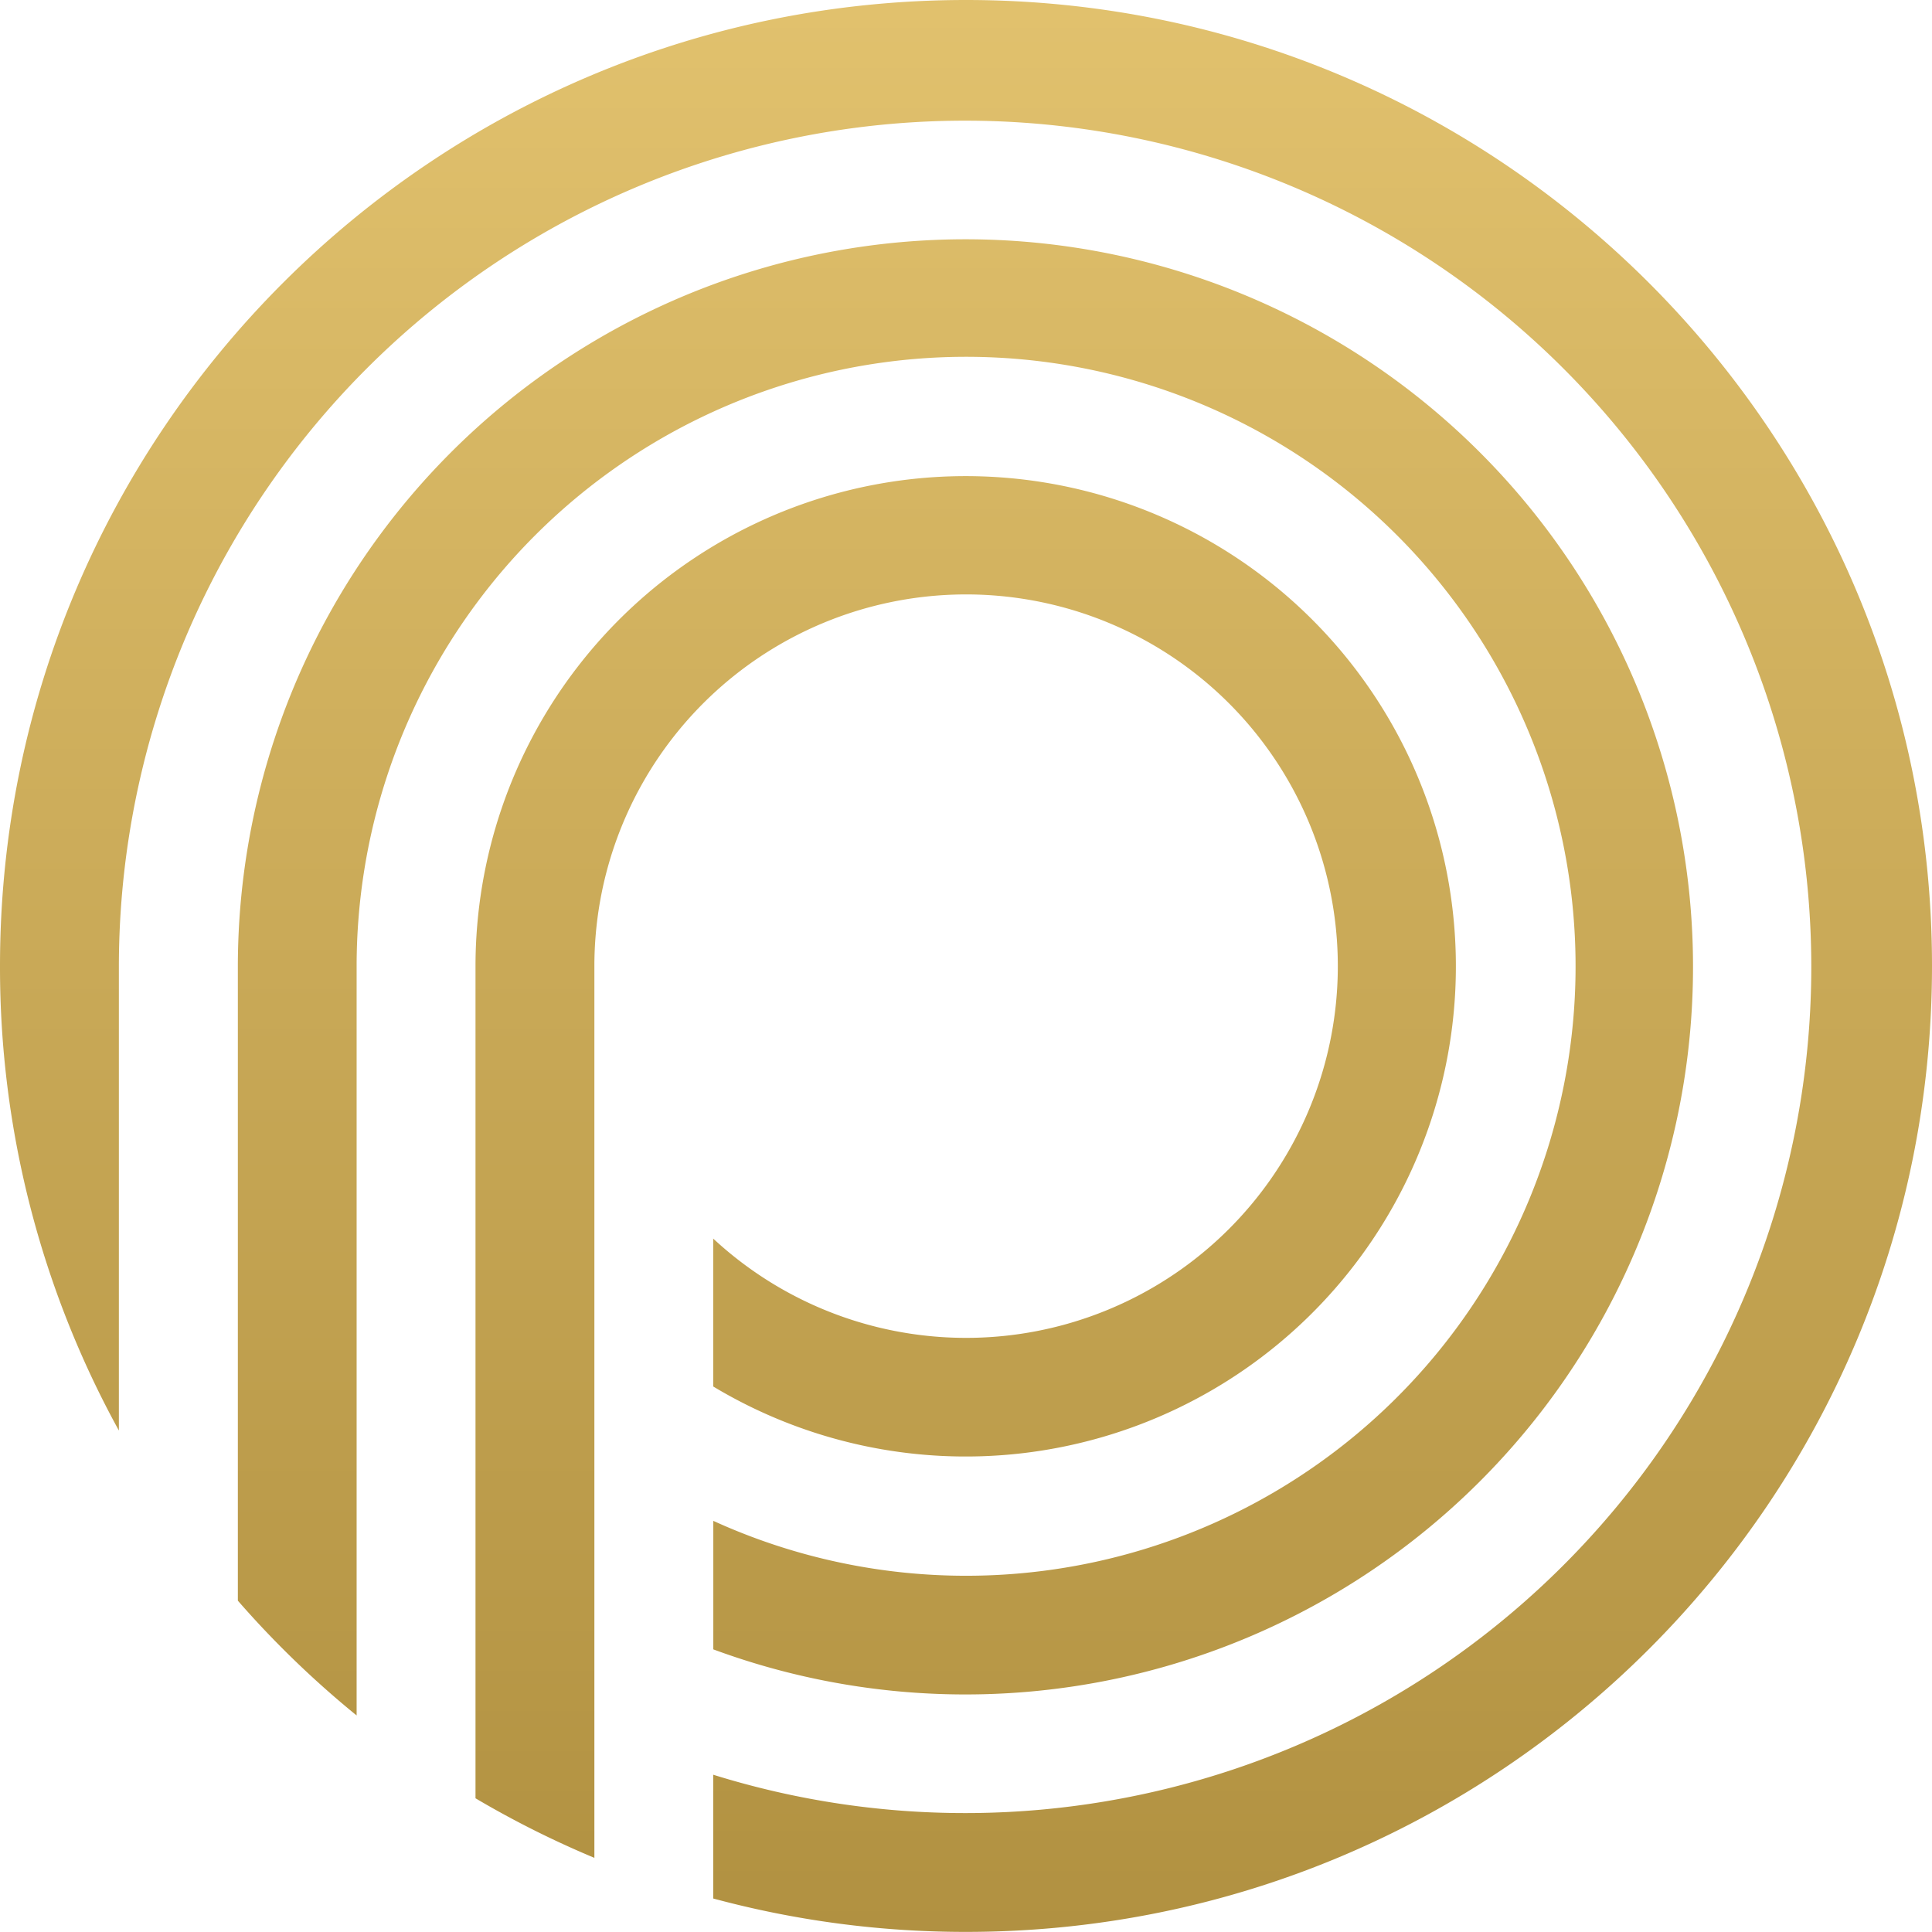 <svg xmlns="http://www.w3.org/2000/svg" xmlns:xlink="http://www.w3.org/1999/xlink" viewBox="0 0 378.84 378.83"><defs><style>.cls-1{fill-rule:evenodd;fill:url(#GradientFill_1);}</style><linearGradient id="GradientFill_1" x1="189.42" y1="402.25" x2="189.42" y2="-29.89" gradientUnits="userSpaceOnUse"><stop offset="0" stop-color="#ae8e3e"/><stop offset="1" stop-color="#e5c571"/></linearGradient></defs><g id="Layer_2" data-name="Layer 2"><g id="Layer_1-2" data-name="Layer 1"><path class="cls-1" d="M189.42,0C84.81,0,0,84.8,0,189.42a188.49,188.49,0,0,0,23.31,91.09V189.42A165.93,165.93,0,1,1,139.85,348v24.27a189.77,189.77,0,0,0,49.57,6.55c104.61,0,189.42-84.8,189.42-189.41S294,0,189.42,0ZM116.55,364.3a189.27,189.27,0,0,1-23.31-11.68V189.42a96.12,96.12,0,1,1,46.61,82.45v-29a72.89,72.89,0,1,0-23.3-53.44V364.3ZM69.93,336.38a189.8,189.8,0,0,1-23.29-22.51l0-124.45a142.67,142.67,0,1,1,93.23,134v-25.2A119.51,119.51,0,1,0,69.93,189.42Z"/></g></g></svg>